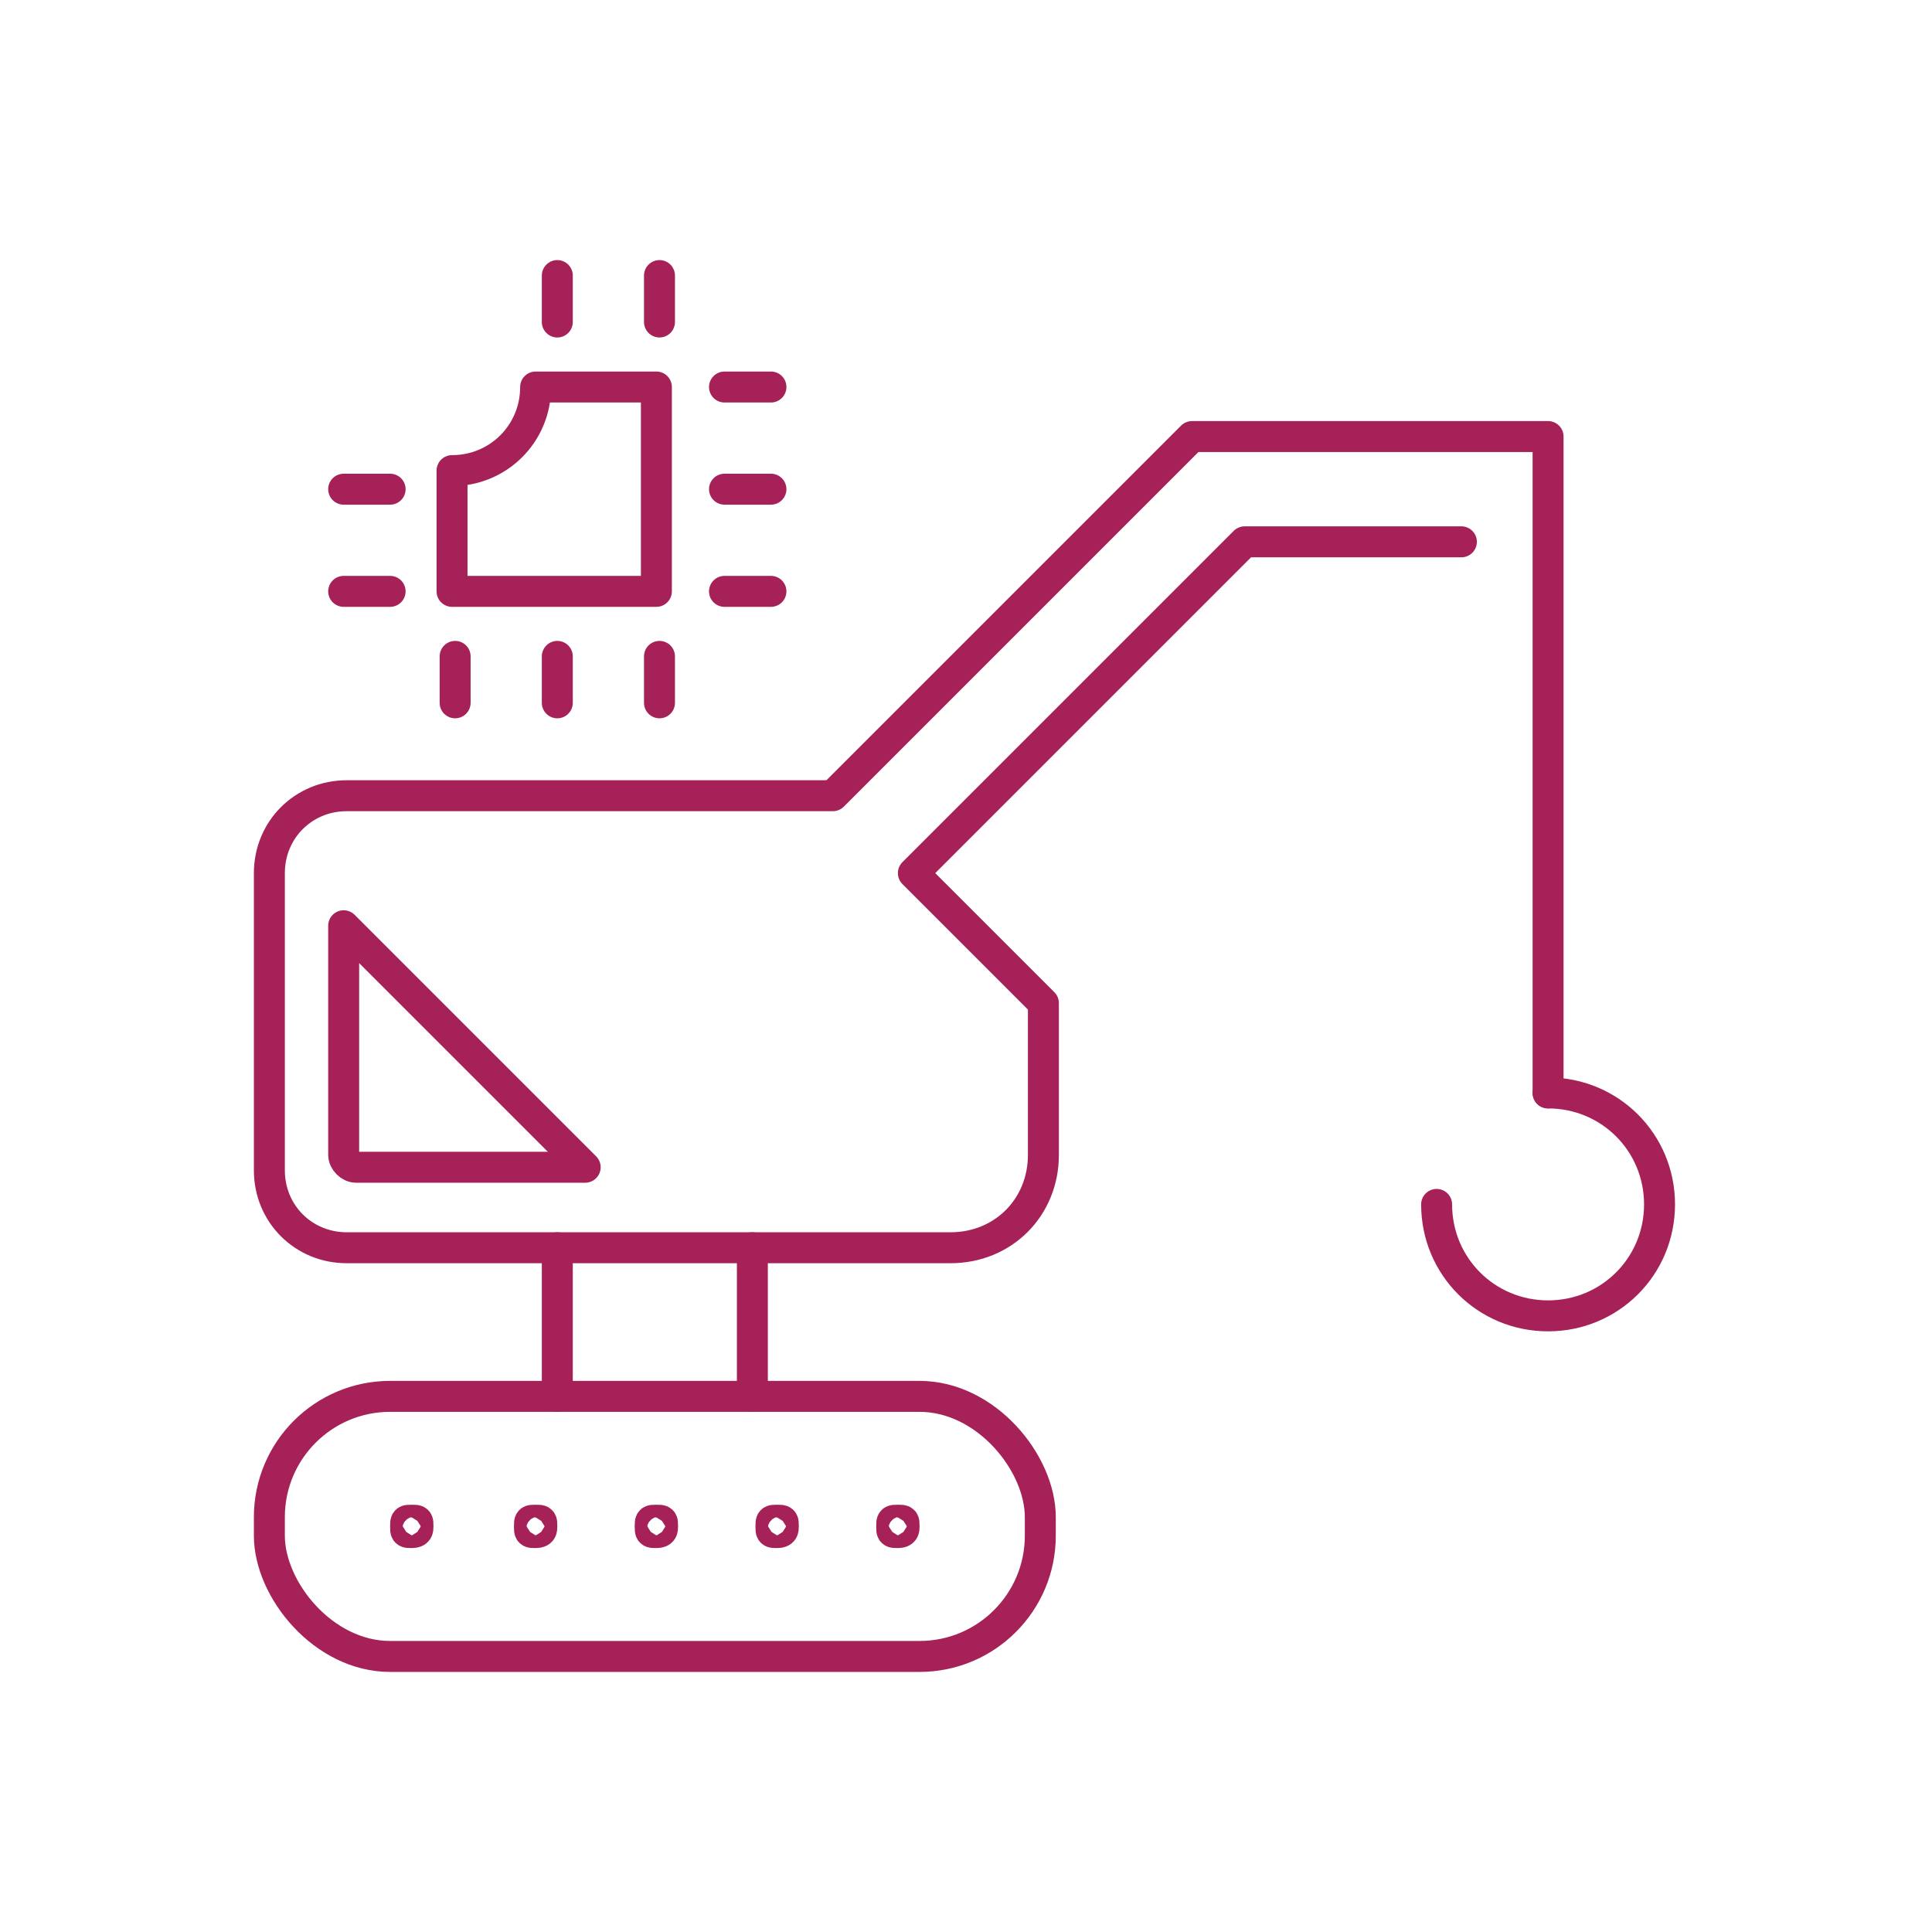 <?xml version="1.0" encoding="UTF-8"?>
<svg id="Capa_1" xmlns="http://www.w3.org/2000/svg" version="1.1" viewBox="0 0 62.4 62.4">
  <!-- Generator: Adobe Illustrator 29.1.0, SVG Export Plug-In . SVG Version: 2.1.0 Build 142)  -->
  <defs>
    <style>
      .st0 {
        fill: none;
        stroke: #a62158;
        stroke-linecap: round;
        stroke-linejoin: round;
      }
    </style>
  </defs>
  <g>
    <g>
      <g>
        <line class="st0" x1="23.4" y1="12.5" x2="24.9" y2="12.5"/>
        <line class="st0" x1="23.4" y1="15.8" x2="24.9" y2="15.8"/>
        <line class="st0" x1="23.4" y1="19.1" x2="24.9" y2="19.1"/>
        <line class="st0" x1="11.1" y1="15.8" x2="12.6" y2="15.8"/>
        <line class="st0" x1="11.1" y1="19.1" x2="12.6" y2="19.1"/>
        <line class="st0" x1="21.3" y1="21.2" x2="21.3" y2="22.7"/>
        <line class="st0" x1="18" y1="21.2" x2="18" y2="22.7"/>
        <line class="st0" x1="14.7" y1="21.2" x2="14.7" y2="22.7"/>
        <line class="st0" x1="21.3" y1="8.9" x2="21.3" y2="10.4"/>
        <line class="st0" x1="18" y1="8.9" x2="18" y2="10.4"/>
        <path class="st0" d="M17.3,12.5c0,1.5-1.2,2.7-2.7,2.7v3.9h6.6v-6.6h-3.9Z"/>
      </g>
      <rect class="st0" x="8.7" y="45.1" width="24.9" height="8.4" rx="3.9" ry="3.9"/>
      <g>
        <path class="st0" d="M29.2,49.3c0,.1,0,.2-.2.2s-.2,0-.2-.2,0-.2.2-.2.2,0,.2.2Z"/>
        <path class="st0" d="M25.3,49.3c0,.1,0,.2-.2.2s-.2,0-.2-.2,0-.2.2-.2.2,0,.2.2Z"/>
        <path class="st0" d="M21.4,49.3c0,.1,0,.2-.2.2s-.2,0-.2-.2,0-.2.2-.2.2,0,.2.2Z"/>
        <path class="st0" d="M17.5,49.3c0,.1,0,.2-.2.2s-.2,0-.2-.2,0-.2.2-.2.2,0,.2.2Z"/>
        <path class="st0" d="M13.5,49.3c0,.1,0,.2-.2.2s-.2,0-.2-.2,0-.2.2-.2.2,0,.2.2Z"/>
      </g>
      <line class="st0" x1="24.3" y1="40.3" x2="24.3" y2="45.1"/>
      <line class="st0" x1="18" y1="45.1" x2="18" y2="40.3"/>
      <path class="st0" d="M47.2,17.5h-7l-10.7,10.7,4.2,4.2v4.9c0,1.7-1.3,3-3,3H11.2c-1.4,0-2.5-1.1-2.5-2.5v-9.6c0-1.4,1.1-2.5,2.5-2.5h15.7l11.6-11.6h11.5v21.2"/>
    </g>
    <path class="st0" d="M50,35.3c2,0,3.6,1.6,3.6,3.6s-1.6,3.6-3.6,3.6-3.6-1.6-3.6-3.6"/>
  </g>
  <path class="st0" d="M11.1,37.3c0,.2.2.4.4.4h7.4l-7.8-7.8v7.4Z"/>
</svg>